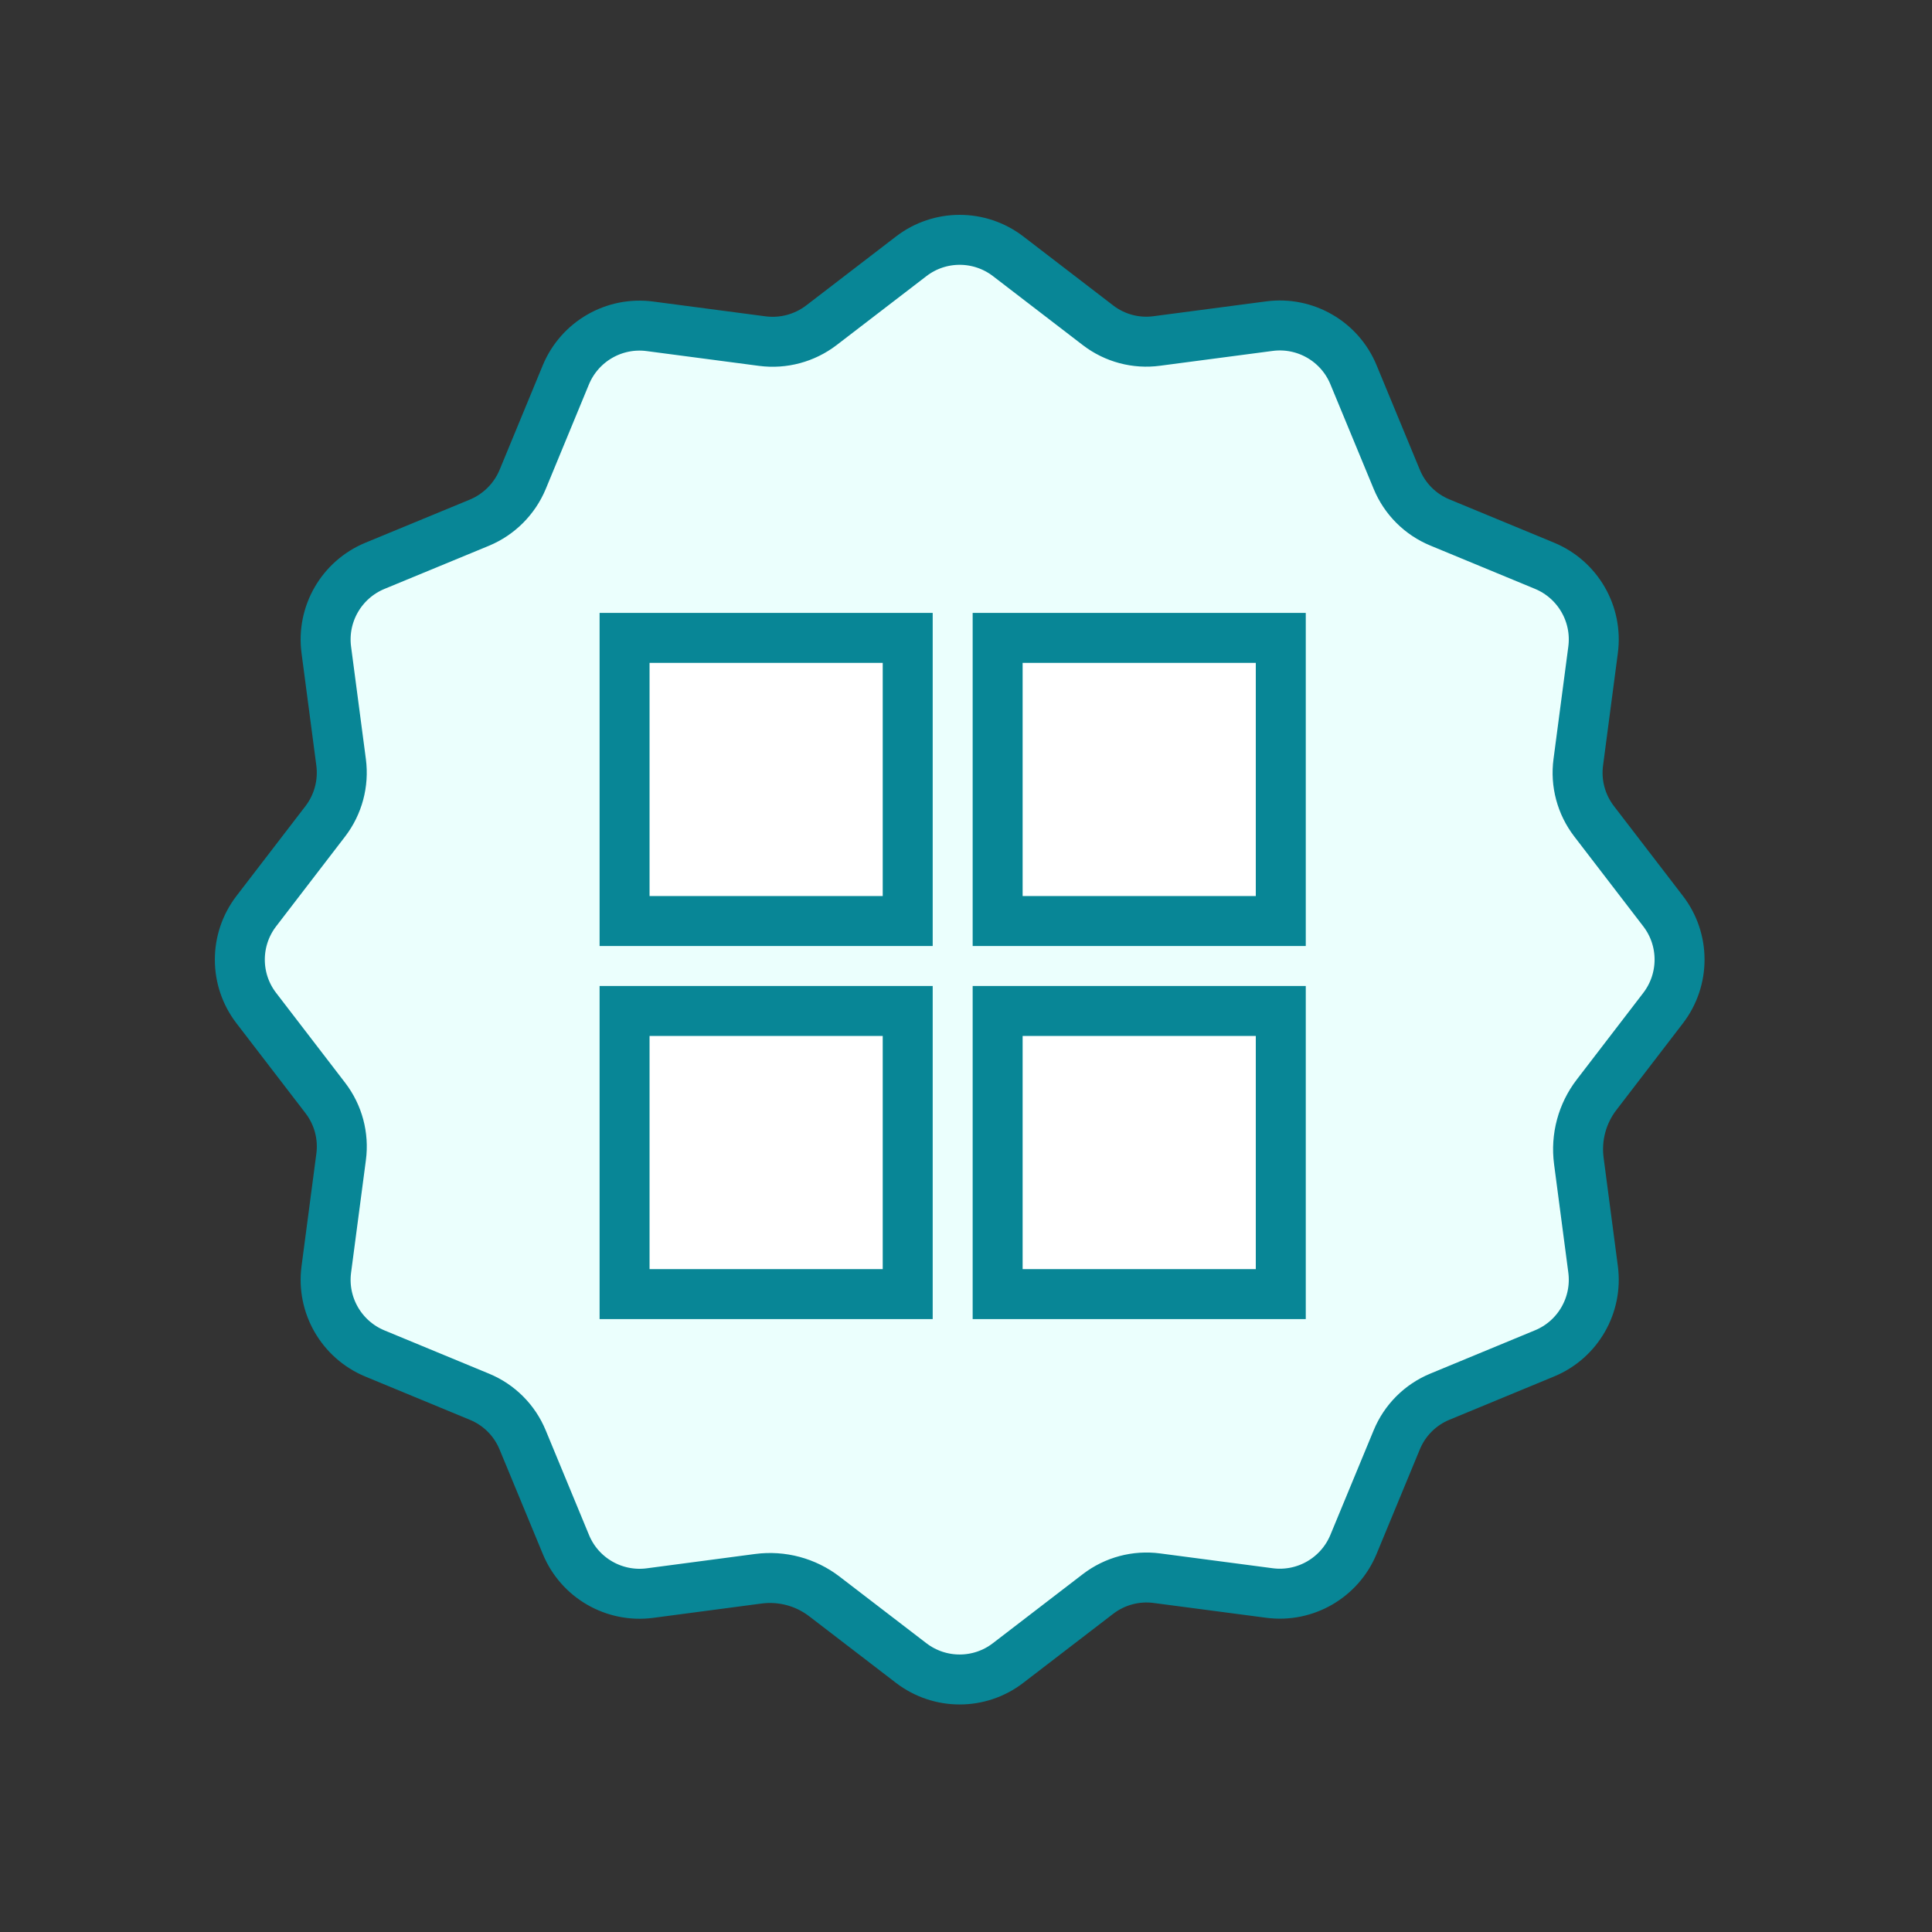 <?xml version="1.0" encoding="UTF-8"?>
<svg xmlns="http://www.w3.org/2000/svg" width="145" height="145" viewBox="0 0 145 145" fill="none">
  <rect x="0" y="0" width="145" height="145" fill="#333333" stroke="none"/>
  <path fill-rule="evenodd" clip-rule="evenodd" d="M56.91 118.489C58.68 118.255 60.469 118.735 61.88 119.822L68.38 124.81C70.529 126.461 73.519 126.461 75.662 124.81L82.408 119.63C83.669 118.663 85.26 118.237 86.832 118.447L95.272 119.558C97.955 119.912 100.542 118.417 101.58 115.914L104.828 108.063C105.434 106.592 106.598 105.428 108.069 104.822L115.92 101.574C118.423 100.542 119.918 97.949 119.564 95.266L118.495 87.132C118.261 85.362 118.741 83.573 119.828 82.162L124.816 75.662C126.467 73.513 126.467 70.523 124.816 68.38L119.636 61.634C118.669 60.373 118.243 58.782 118.453 57.21L119.564 48.77C119.918 46.087 118.423 43.5 115.92 42.462L108.069 39.214C106.598 38.608 105.434 37.444 104.828 35.973L101.58 28.122C100.548 25.619 97.955 24.124 95.272 24.478L86.832 25.589C85.26 25.805 83.669 25.379 82.414 24.418L75.668 19.238C73.519 17.587 70.529 17.587 68.386 19.238L61.64 24.418C60.379 25.379 58.788 25.805 57.216 25.601L48.776 24.49C46.093 24.136 43.506 25.631 42.468 28.134L39.226 35.985C38.614 37.45 37.45 38.614 35.985 39.226L28.134 42.468C25.631 43.506 24.136 46.093 24.49 48.776L25.601 57.216C25.805 58.788 25.379 60.379 24.418 61.634L19.238 68.38C17.587 70.529 17.587 73.519 19.238 75.662L24.418 82.408C25.385 83.669 25.811 85.26 25.601 86.832L24.49 95.272C24.136 97.955 25.631 100.542 28.134 101.58L35.985 104.828C37.456 105.434 38.62 106.598 39.226 108.069L42.474 115.92C43.506 118.423 46.099 119.918 48.782 119.564L56.91 118.489Z" fill="#EBFFFD"></path>
  <path d="M56.91 118.489C58.68 118.255 60.469 118.735 61.88 119.822L68.38 124.81C70.529 126.461 73.519 126.461 75.662 124.81L82.408 119.63C83.669 118.663 85.26 118.237 86.832 118.447L95.272 119.558C97.955 119.912 100.542 118.417 101.58 115.914L104.828 108.063C105.434 106.592 106.598 105.428 108.069 104.822L115.92 101.574C118.423 100.542 119.918 97.949 119.564 95.266L118.495 87.132C118.261 85.362 118.741 83.573 119.828 82.162L124.816 75.662C126.467 73.513 126.467 70.523 124.816 68.38L119.636 61.634C118.669 60.373 118.243 58.782 118.453 57.21L119.564 48.77C119.918 46.087 118.423 43.5 115.92 42.462L108.069 39.214C106.598 38.608 105.434 37.444 104.828 35.973L101.58 28.122C100.548 25.619 97.955 24.124 95.272 24.478L86.832 25.589C85.26 25.805 83.669 25.379 82.414 24.418L75.668 19.238C73.519 17.587 70.529 17.587 68.386 19.238L61.64 24.418C60.379 25.379 58.788 25.805 57.216 25.601L48.776 24.49C46.093 24.136 43.506 25.631 42.468 28.134L39.226 35.985C38.614 37.45 37.45 38.614 35.985 39.226L28.134 42.468C25.631 43.506 24.136 46.093 24.49 48.776L25.601 57.216C25.805 58.788 25.379 60.379 24.418 61.634L19.238 68.38C17.587 70.529 17.587 73.519 19.238 75.662L24.418 82.408C25.385 83.669 25.811 85.26 25.601 86.832L24.49 95.272C24.136 97.955 25.631 100.542 28.134 101.58L35.985 104.828C37.456 105.434 38.62 106.598 39.226 108.069L42.474 115.92C43.506 118.423 46.099 119.918 48.782 119.564L56.91 118.489" stroke="#088696" stroke-width="3.75" stroke-linecap="round" stroke-linejoin="round"></path>
  <rect x="46.875" y="47.875" width="21.25" height="21.25" fill="white" stroke="#088696" stroke-width="3.75"></rect>
  <rect x="46.875" y="75.875" width="21.25" height="21.25" fill="white" stroke="#088696" stroke-width="3.75"></rect>
  <rect x="74.875" y="47.875" width="21.25" height="21.25" fill="white" stroke="#088696" stroke-width="3.75"></rect>
  <rect x="74.875" y="75.875" width="21.25" height="21.25" fill="white" stroke="#088696" stroke-width="3.75"></rect>
</svg>
